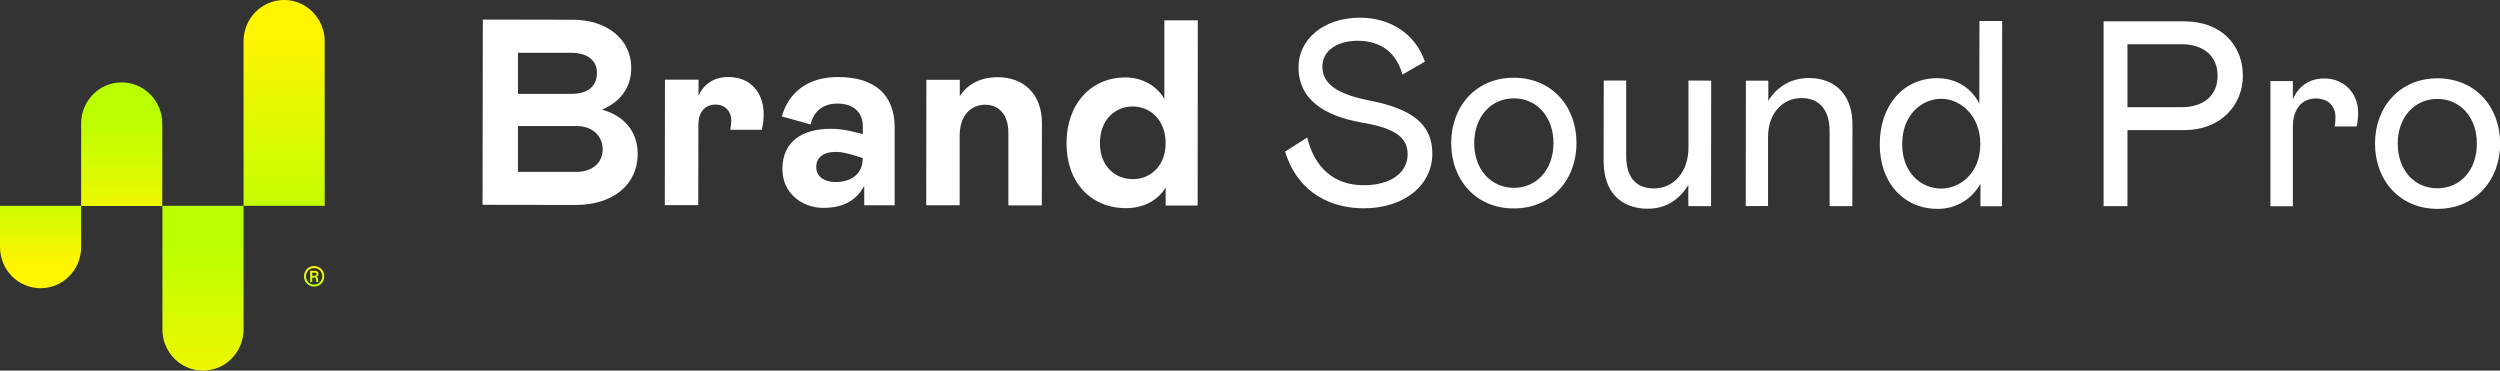 <svg width="398" height="59" viewBox="0 0 398 59" fill="none" xmlns="http://www.w3.org/2000/svg">
<rect x="0" y="0" width="398" height="59" fill="#333333" stroke="none"/>
<g clip-path="url(#clip0_107_330)">
<path d="M76.867 3.117L91.171 3.141C96.697 3.141 100.495 6.304 100.495 10.807C100.495 13.878 98.835 16.188 95.833 17.457C99.244 18.381 101.518 20.829 101.518 24.501C101.518 29.465 97.493 32.629 91.671 32.629L76.821 32.606L76.867 3.117ZM91.785 27.364C94.264 27.364 95.947 25.932 95.947 23.785C95.947 21.73 94.423 20.067 91.808 20.067H82.461V27.364H91.785ZM90.966 14.941C93.672 14.941 95.037 13.67 95.037 11.569C95.037 9.537 93.377 8.405 90.966 8.405H82.461V14.941H90.966Z" fill="white"/>
<path d="M111.206 12.678V15.241C112.002 13.463 113.571 12.262 115.936 12.262C119.598 12.262 121.576 14.848 121.576 18.173C121.576 18.982 121.485 19.813 121.281 20.667H116.255C116.369 20.113 116.414 19.651 116.414 19.143C116.414 17.712 115.413 16.649 113.935 16.649C112.275 16.649 111.206 17.781 111.183 19.813L111.161 32.652H105.839L105.862 12.678H111.206Z" fill="white"/>
<path d="M124.556 26.902C124.556 22.468 127.808 20.506 132.242 20.506C133.356 20.506 134.494 20.644 135.608 20.921L137.359 21.337V20.067C137.359 17.758 135.699 16.488 133.334 16.488C130.878 16.488 129.468 17.873 129.058 19.813L124.465 18.543C125.511 14.825 128.49 12.262 133.402 12.262C139.428 12.262 142.453 15.218 142.43 20.367V32.675H137.586V29.604C136.336 31.844 134.38 33.091 131.06 33.091C127.739 33.091 124.556 30.805 124.556 26.902ZM137.336 25.309V25.147L136.131 24.778C134.926 24.408 133.971 24.177 133.061 24.177C131.196 24.177 129.945 24.985 129.945 26.579C129.945 27.964 130.991 28.98 133.129 28.98C135.517 28.957 137.336 27.664 137.336 25.309Z" fill="white"/>
<path d="M147.456 32.675L147.479 12.701H152.801V15.31C154.12 13.209 156.416 12.285 158.782 12.285C162.966 12.285 165.877 14.941 165.877 19.628L165.854 32.698H160.533V21.106C160.533 18.335 159.077 16.672 156.849 16.672C154.529 16.672 152.778 18.404 152.778 21.637V32.675H147.456Z" fill="white"/>
<path d="M169.788 22.815C169.788 16.488 173.745 12.331 179.135 12.331C182.001 12.331 184.207 13.763 185.366 15.749V3.233H190.688L190.665 32.721H185.571V29.858C184.32 31.913 182.046 33.137 179.272 33.137C173.677 33.137 169.788 29.05 169.788 22.815ZM185.571 22.815C185.571 19.028 183.047 16.95 180.341 16.95C177.521 16.95 175.11 19.051 175.11 22.792C175.11 26.463 177.521 28.519 180.341 28.519C183.024 28.542 185.548 26.533 185.571 22.815Z" fill="white"/>
<path d="M216.159 6.489C212.975 6.489 210.519 7.99 210.519 10.622C210.519 13.786 213.793 15.171 218.114 16.026C224.869 17.342 228.03 19.836 228.03 24.454C228.03 29.512 223.504 33.183 217.068 33.16C212.338 33.16 206.744 31.082 204.583 24.131L208.108 21.891C209.268 26.648 212.338 29.488 217.114 29.488C221.344 29.488 224.095 27.526 224.095 24.57C224.095 22.076 222.435 20.436 216.795 19.513C210.814 18.451 206.721 15.841 206.721 10.692C206.721 6.396 210.541 2.817 216.522 2.817C221.207 2.817 225.278 5.265 226.847 9.814L223.277 11.869C222.299 8.405 219.888 6.512 216.159 6.489Z" fill="white"/>
<path d="M231.031 22.769C231.031 16.88 235.034 12.354 240.992 12.377C247.019 12.377 250.999 16.903 250.976 22.792C250.976 28.68 246.951 33.206 240.97 33.183C235.011 33.183 231.031 28.68 231.031 22.769ZM247.314 22.792C247.314 18.612 244.699 15.679 241.015 15.656C237.354 15.656 234.716 18.589 234.693 22.769C234.693 26.971 237.331 29.881 240.992 29.904C244.676 29.904 247.292 26.994 247.314 22.792Z" fill="white"/>
<path d="M272.421 12.839L272.398 32.814H268.782V29.442C267.532 31.544 265.417 33.229 262.347 33.229C258.208 33.229 255.297 30.735 255.297 25.632L255.319 12.816H258.89V24.778C258.89 28.265 260.459 29.997 263.325 29.997C266.349 29.997 268.805 27.526 268.805 23.438V12.816L272.421 12.839Z" fill="white"/>
<path d="M277.925 32.814L277.947 12.839H281.518V16.072C282.882 13.763 285.225 12.4 287.999 12.424C292.115 12.424 294.935 15.079 294.913 19.836L294.89 32.814H291.274V20.921C291.274 17.388 289.568 15.61 286.794 15.61C283.928 15.61 281.472 17.873 281.472 21.845V32.791L277.925 32.814Z" fill="white"/>
<path d="M299.256 22.977C299.256 16.742 303.031 12.447 308.398 12.447C311.559 12.447 313.924 14.132 315.107 16.488L315.13 3.348H318.746L318.723 32.837H315.289V29.258C313.993 31.567 311.582 33.252 308.489 33.252C303.031 33.252 299.256 29.073 299.256 22.977ZM315.266 22.93C315.266 18.335 312.037 15.726 309.058 15.726C305.942 15.726 302.827 18.289 302.827 22.93C302.827 27.618 305.942 30.02 309.035 30.02C312.037 30.02 315.266 27.572 315.266 22.93Z" fill="white"/>
<path d="M338.69 20.713V32.814H334.892V3.395H347.673C353.79 3.395 357.065 7.343 357.065 12.054C357.065 16.626 353.677 20.713 347.673 20.713H338.69ZM338.69 17.065H347.332C350.652 17.065 353.04 15.333 353.04 12.054C353.04 8.775 350.629 7.043 347.332 7.043H338.69V17.065Z" fill="white"/>
<path d="M361.454 12.908H365.025V15.818C365.889 13.763 367.595 12.493 370.028 12.493C373.348 12.493 375.418 15.01 375.418 17.919C375.418 18.843 375.327 19.466 375.167 20.136H371.688C371.779 19.559 371.802 19.212 371.802 18.658C371.802 16.765 370.551 15.679 368.663 15.679C366.435 15.679 365.025 17.434 365.025 20.136V32.837H361.454V12.908Z" fill="white"/>
<path d="M378.101 22.861C378.101 16.973 382.081 12.47 388.039 12.47C394.043 12.47 398.023 16.973 398.023 22.861C398.023 28.75 393.998 33.252 388.039 33.252C382.081 33.252 378.101 28.75 378.101 22.861ZM394.316 22.861C394.316 18.704 391.701 15.749 388.016 15.749C384.378 15.749 381.717 18.681 381.717 22.861C381.717 27.064 384.355 29.973 388.016 29.973C391.723 29.973 394.316 27.064 394.316 22.861Z" fill="white"/>
<path d="M12.917 32.767V39.326C12.917 42.951 10.029 45.884 6.459 45.884C2.888 45.884 0 42.951 0 39.326V32.767H12.917Z" fill="url(#paint0_linear_107_330)"/>
<path d="M19.376 13.116C15.805 13.116 12.917 16.049 12.917 19.674V32.791H25.834V19.651C25.812 16.049 22.924 13.116 19.376 13.116Z" fill="url(#paint1_linear_107_330)"/>
<path d="M25.857 52.442C25.857 56.067 28.745 59 32.316 59C35.886 59 38.774 56.067 38.774 52.442V32.767H25.857V52.442Z" fill="url(#paint2_linear_107_330)"/>
<path d="M45.233 0C41.663 0 38.774 2.933 38.774 6.558V32.767H51.692V6.558C51.669 2.933 48.781 0 45.233 0Z" fill="url(#paint3_linear_107_330)"/>
<path d="M50.35 44.059C50.577 44.013 50.691 43.852 50.691 43.598C50.691 43.321 50.486 43.113 50.122 43.113H49.372V44.891H49.713V44.198H49.986C50.191 44.198 50.304 44.244 50.304 44.498C50.304 44.752 50.327 44.822 50.373 44.891H50.714V44.845C50.645 44.752 50.623 44.66 50.623 44.475C50.645 44.244 50.532 44.106 50.35 44.059ZM50.1 43.898H49.713V43.413H50.1C50.259 43.413 50.373 43.482 50.373 43.667C50.373 43.806 50.259 43.898 50.1 43.898Z" fill="url(#paint4_linear_107_330)"/>
<path d="M50.009 42.351C49.076 42.351 48.394 43.09 48.394 43.99C48.394 44.891 49.076 45.63 50.009 45.63C50.941 45.63 51.623 44.891 51.623 43.99C51.623 43.09 50.941 42.351 50.009 42.351ZM50.009 45.306C49.258 45.306 48.712 44.729 48.712 43.99C48.712 43.251 49.258 42.674 50.009 42.674C50.759 42.674 51.305 43.251 51.305 43.99C51.282 44.729 50.759 45.306 50.009 45.306Z" fill="url(#paint5_linear_107_330)"/>
</g>
<defs>
<linearGradient id="paint0_linear_107_330" x1="6.455" y1="29.029" x2="6.455" y2="42.137" gradientUnits="userSpaceOnUse">
<stop stop-color="#B9FF00"/>
<stop offset="1" stop-color="#FFF500"/>
</linearGradient>
<linearGradient id="paint1_linear_107_330" x1="19.365" y1="18.167" x2="19.365" y2="37.831" gradientUnits="userSpaceOnUse">
<stop stop-color="#B9FF00"/>
<stop offset="1" stop-color="#FFF500"/>
</linearGradient>
<linearGradient id="paint2_linear_107_330" x1="32.313" y1="38.717" x2="32.313" y2="64.934" gradientUnits="userSpaceOnUse">
<stop stop-color="#B9FF00"/>
<stop offset="1" stop-color="#FFF500"/>
</linearGradient>
<linearGradient id="paint3_linear_107_330" x1="45.223" y1="38.21" x2="45.223" y2="5.439" gradientUnits="userSpaceOnUse">
<stop stop-color="#B9FF00"/>
<stop offset="1" stop-color="#FFF500"/>
</linearGradient>
<linearGradient id="paint4_linear_107_330" x1="50.054" y1="44.888" x2="50.054" y2="43.113" gradientUnits="userSpaceOnUse">
<stop stop-color="#B9FF00"/>
<stop offset="1" stop-color="#FFF500"/>
</linearGradient>
<linearGradient id="paint5_linear_107_330" x1="50.007" y1="45.639" x2="50.007" y2="42.362" gradientUnits="userSpaceOnUse">
<stop stop-color="#B9FF00"/>
<stop offset="1" stop-color="#FFF500"/>
</linearGradient>
<clipPath id="clip0_107_330">
<rect width="398" height="59" fill="white"/>
</clipPath>
</defs>
</svg>
